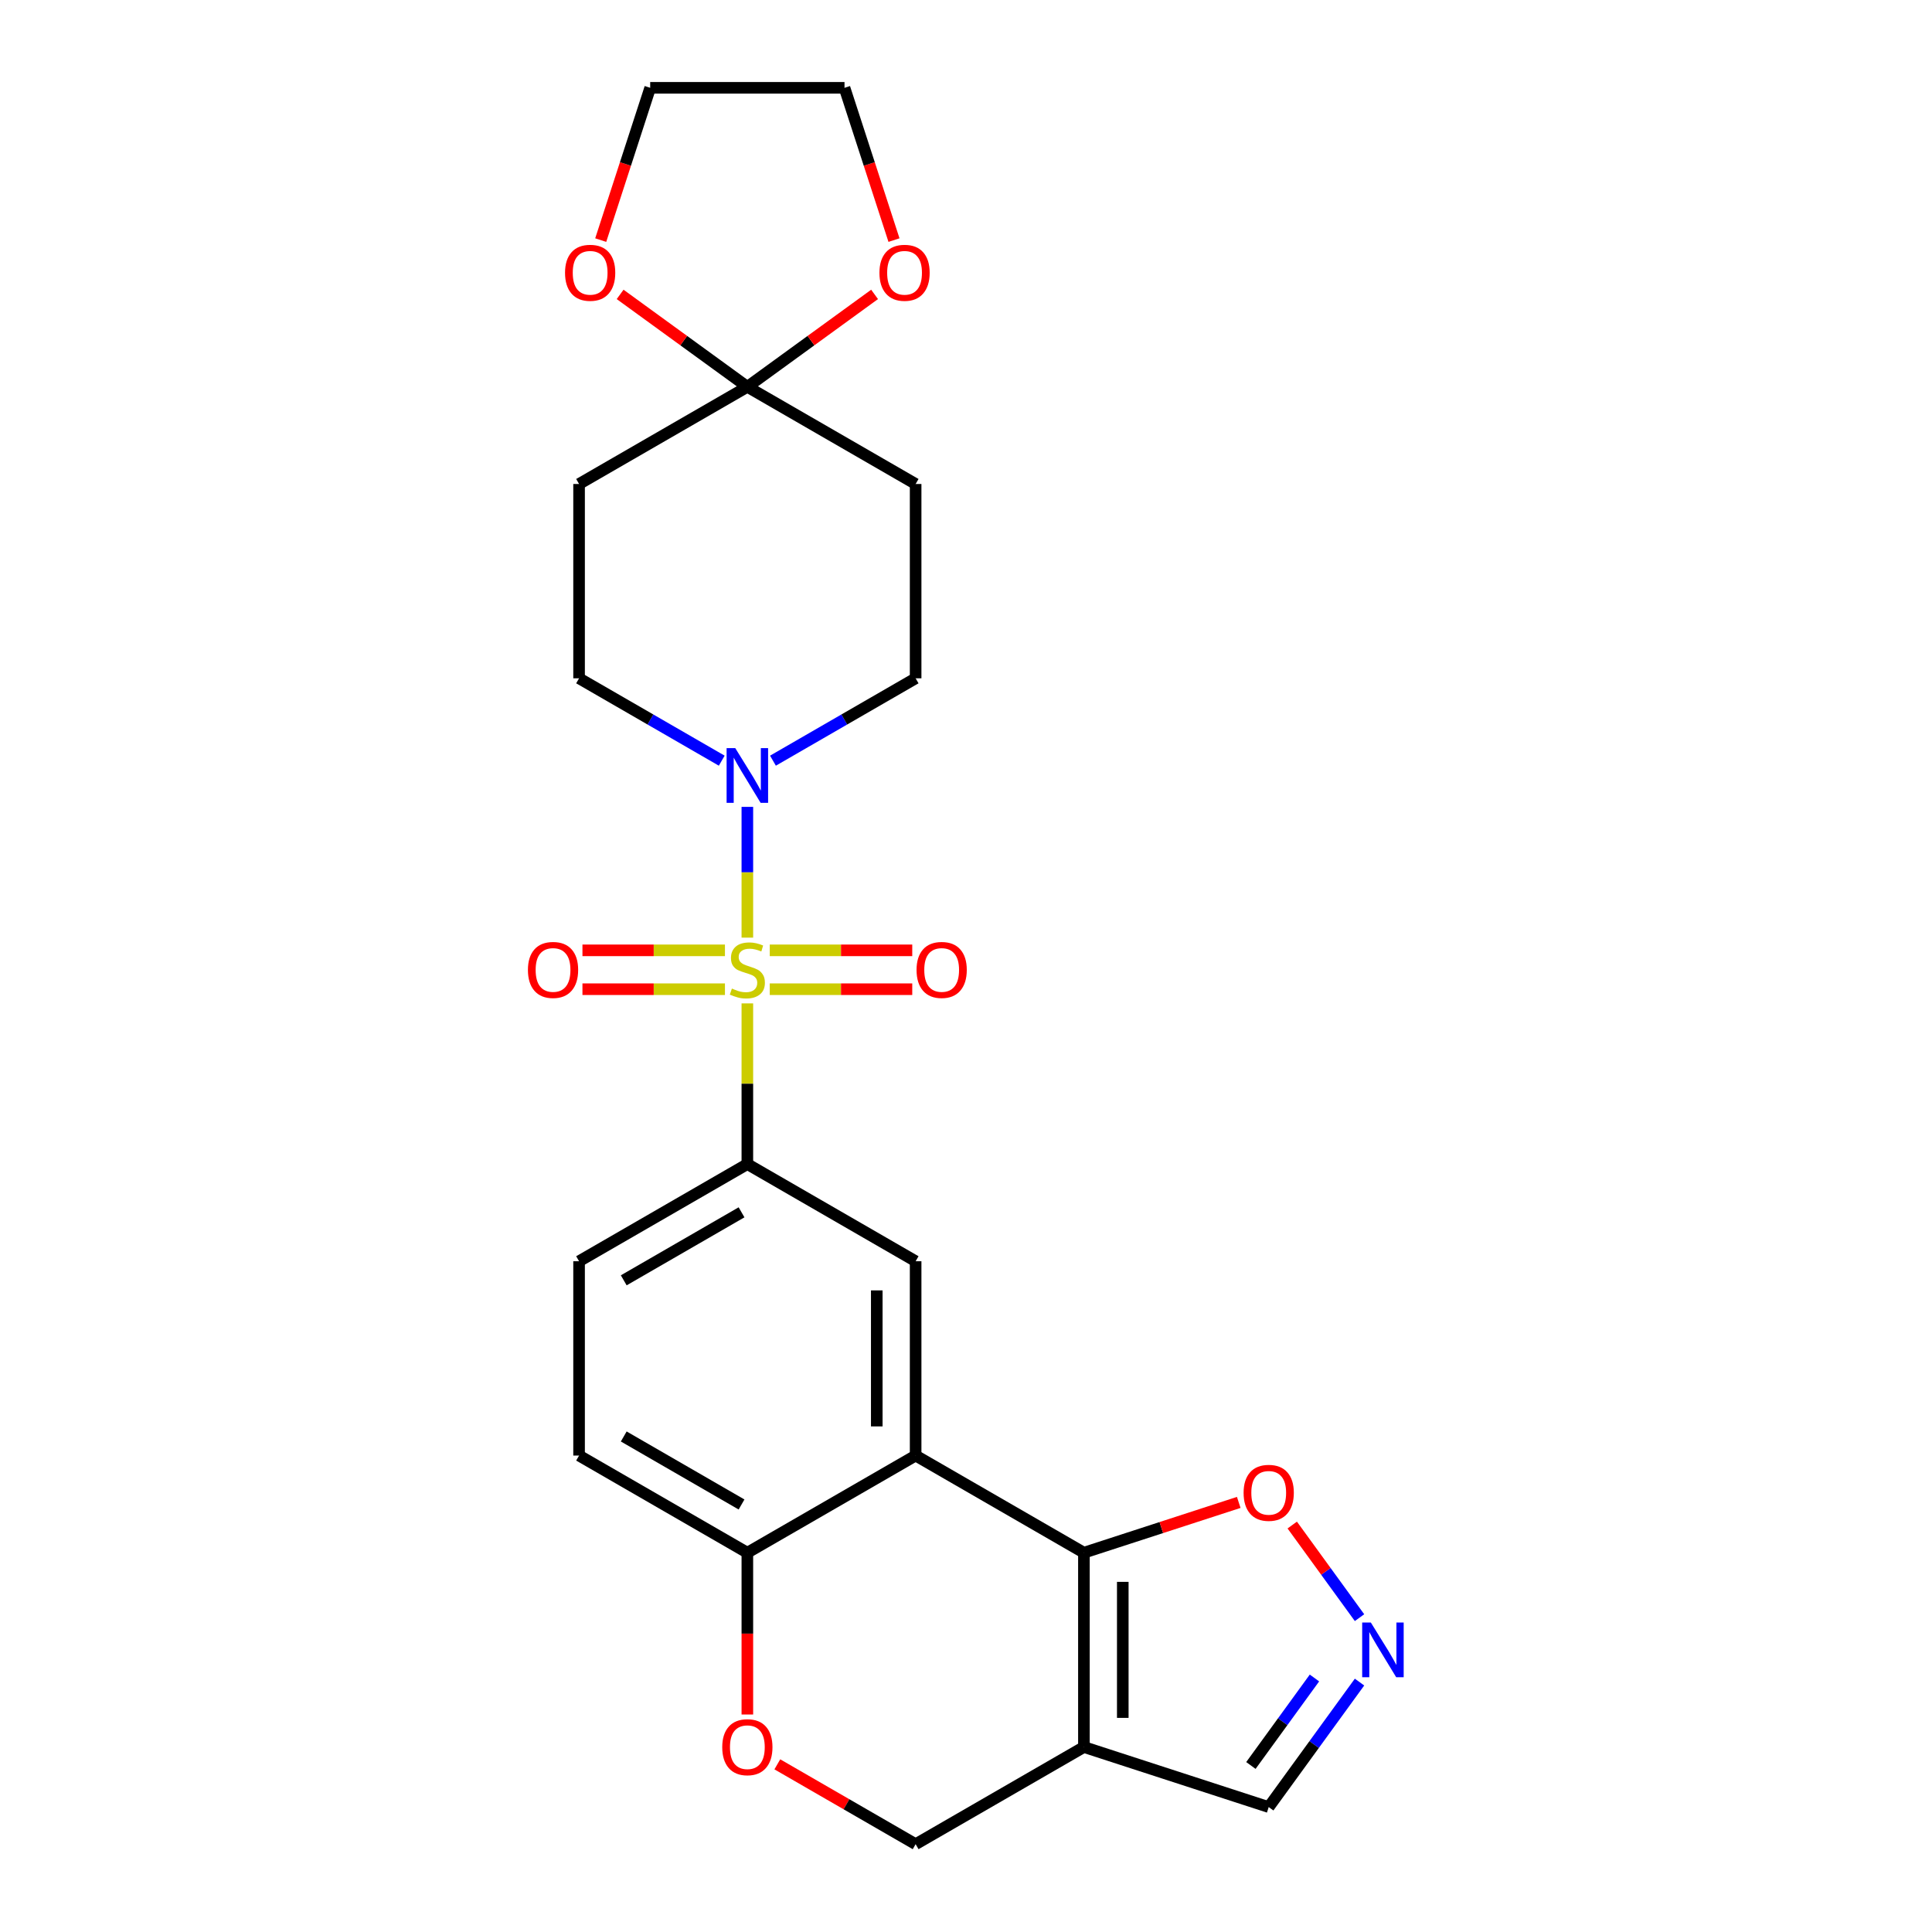 <?xml version='1.0' encoding='iso-8859-1'?>
<svg version='1.1' baseProfile='full'
              xmlns='http://www.w3.org/2000/svg'
                      xmlns:rdkit='http://www.rdkit.org/xml'
                      xmlns:xlink='http://www.w3.org/1999/xlink'
                  xml:space='preserve'
width='1000px' height='1000px' viewBox='0 0 1000 1000'>
<!-- END OF HEADER -->
<rect style='opacity:1.0;fill:#FFFFFF;stroke:none' width='1000' height='1000' x='0' y='0'> </rect>
<path class='bond-2' d='M 386.829,485.319 L 386.829,451.477' style='fill:none;fill-rule:evenodd;stroke:#CCCC00;stroke-width:6px;stroke-linecap:butt;stroke-linejoin:miter;stroke-opacity:1' />
<path class='bond-2' d='M 386.829,451.477 L 386.829,417.636' style='fill:none;fill-rule:evenodd;stroke:#0000FF;stroke-width:6px;stroke-linecap:butt;stroke-linejoin:miter;stroke-opacity:1' />
<path class='bond-4' d='M 386.829,519.348 L 386.829,560.938' style='fill:none;fill-rule:evenodd;stroke:#CCCC00;stroke-width:6px;stroke-linecap:butt;stroke-linejoin:miter;stroke-opacity:1' />
<path class='bond-4' d='M 386.829,560.938 L 386.829,602.529' style='fill:none;fill-rule:evenodd;stroke:#000000;stroke-width:6px;stroke-linecap:butt;stroke-linejoin:miter;stroke-opacity:1' />
<path class='bond-11' d='M 398.423,512.011 L 435.302,512.011' style='fill:none;fill-rule:evenodd;stroke:#CCCC00;stroke-width:6px;stroke-linecap:butt;stroke-linejoin:miter;stroke-opacity:1' />
<path class='bond-11' d='M 435.302,512.011 L 472.18,512.011' style='fill:none;fill-rule:evenodd;stroke:#FF0000;stroke-width:6px;stroke-linecap:butt;stroke-linejoin:miter;stroke-opacity:1' />
<path class='bond-11' d='M 398.423,491.896 L 435.302,491.896' style='fill:none;fill-rule:evenodd;stroke:#CCCC00;stroke-width:6px;stroke-linecap:butt;stroke-linejoin:miter;stroke-opacity:1' />
<path class='bond-11' d='M 435.302,491.896 L 472.18,491.896' style='fill:none;fill-rule:evenodd;stroke:#FF0000;stroke-width:6px;stroke-linecap:butt;stroke-linejoin:miter;stroke-opacity:1' />
<path class='bond-12' d='M 375.234,491.896 L 338.356,491.896' style='fill:none;fill-rule:evenodd;stroke:#CCCC00;stroke-width:6px;stroke-linecap:butt;stroke-linejoin:miter;stroke-opacity:1' />
<path class='bond-12' d='M 338.356,491.896 L 301.477,491.896' style='fill:none;fill-rule:evenodd;stroke:#FF0000;stroke-width:6px;stroke-linecap:butt;stroke-linejoin:miter;stroke-opacity:1' />
<path class='bond-12' d='M 375.234,512.011 L 338.356,512.011' style='fill:none;fill-rule:evenodd;stroke:#CCCC00;stroke-width:6px;stroke-linecap:butt;stroke-linejoin:miter;stroke-opacity:1' />
<path class='bond-12' d='M 338.356,512.011 L 301.477,512.011' style='fill:none;fill-rule:evenodd;stroke:#FF0000;stroke-width:6px;stroke-linecap:butt;stroke-linejoin:miter;stroke-opacity:1' />
<path class='bond-0' d='M 561.031,803.681 L 473.93,753.393' style='fill:none;fill-rule:evenodd;stroke:#000000;stroke-width:6px;stroke-linecap:butt;stroke-linejoin:miter;stroke-opacity:1' />
<path class='bond-3' d='M 561.031,803.681 L 561.031,904.257' style='fill:none;fill-rule:evenodd;stroke:#000000;stroke-width:6px;stroke-linecap:butt;stroke-linejoin:miter;stroke-opacity:1' />
<path class='bond-3' d='M 581.147,818.768 L 581.147,889.171' style='fill:none;fill-rule:evenodd;stroke:#000000;stroke-width:6px;stroke-linecap:butt;stroke-linejoin:miter;stroke-opacity:1' />
<path class='bond-8' d='M 561.031,803.681 L 601.101,790.662' style='fill:none;fill-rule:evenodd;stroke:#000000;stroke-width:6px;stroke-linecap:butt;stroke-linejoin:miter;stroke-opacity:1' />
<path class='bond-8' d='M 601.101,790.662 L 641.17,777.643' style='fill:none;fill-rule:evenodd;stroke:#FF0000;stroke-width:6px;stroke-linecap:butt;stroke-linejoin:miter;stroke-opacity:1' />
<path class='bond-1' d='M 473.93,753.393 L 473.93,652.817' style='fill:none;fill-rule:evenodd;stroke:#000000;stroke-width:6px;stroke-linecap:butt;stroke-linejoin:miter;stroke-opacity:1' />
<path class='bond-1' d='M 453.815,738.307 L 453.815,667.904' style='fill:none;fill-rule:evenodd;stroke:#000000;stroke-width:6px;stroke-linecap:butt;stroke-linejoin:miter;stroke-opacity:1' />
<path class='bond-26' d='M 473.93,753.393 L 386.829,803.681' style='fill:none;fill-rule:evenodd;stroke:#000000;stroke-width:6px;stroke-linecap:butt;stroke-linejoin:miter;stroke-opacity:1' />
<path class='bond-17' d='M 400.083,393.725 L 437.006,372.407' style='fill:none;fill-rule:evenodd;stroke:#0000FF;stroke-width:6px;stroke-linecap:butt;stroke-linejoin:miter;stroke-opacity:1' />
<path class='bond-17' d='M 437.006,372.407 L 473.93,351.089' style='fill:none;fill-rule:evenodd;stroke:#000000;stroke-width:6px;stroke-linecap:butt;stroke-linejoin:miter;stroke-opacity:1' />
<path class='bond-18' d='M 373.574,393.725 L 336.651,372.407' style='fill:none;fill-rule:evenodd;stroke:#0000FF;stroke-width:6px;stroke-linecap:butt;stroke-linejoin:miter;stroke-opacity:1' />
<path class='bond-18' d='M 336.651,372.407 L 299.727,351.089' style='fill:none;fill-rule:evenodd;stroke:#000000;stroke-width:6px;stroke-linecap:butt;stroke-linejoin:miter;stroke-opacity:1' />
<path class='bond-16' d='M 561.031,904.257 L 656.685,935.337' style='fill:none;fill-rule:evenodd;stroke:#000000;stroke-width:6px;stroke-linecap:butt;stroke-linejoin:miter;stroke-opacity:1' />
<path class='bond-27' d='M 561.031,904.257 L 473.93,954.545' style='fill:none;fill-rule:evenodd;stroke:#000000;stroke-width:6px;stroke-linecap:butt;stroke-linejoin:miter;stroke-opacity:1' />
<path class='bond-6' d='M 386.829,602.529 L 473.93,652.817' style='fill:none;fill-rule:evenodd;stroke:#000000;stroke-width:6px;stroke-linecap:butt;stroke-linejoin:miter;stroke-opacity:1' />
<path class='bond-21' d='M 386.829,602.529 L 299.727,652.817' style='fill:none;fill-rule:evenodd;stroke:#000000;stroke-width:6px;stroke-linecap:butt;stroke-linejoin:miter;stroke-opacity:1' />
<path class='bond-21' d='M 383.821,627.493 L 322.85,662.694' style='fill:none;fill-rule:evenodd;stroke:#000000;stroke-width:6px;stroke-linecap:butt;stroke-linejoin:miter;stroke-opacity:1' />
<path class='bond-5' d='M 386.829,200.225 L 299.727,250.513' style='fill:none;fill-rule:evenodd;stroke:#000000;stroke-width:6px;stroke-linecap:butt;stroke-linejoin:miter;stroke-opacity:1' />
<path class='bond-19' d='M 386.829,200.225 L 353.902,176.303' style='fill:none;fill-rule:evenodd;stroke:#000000;stroke-width:6px;stroke-linecap:butt;stroke-linejoin:miter;stroke-opacity:1' />
<path class='bond-19' d='M 353.902,176.303 L 320.975,152.38' style='fill:none;fill-rule:evenodd;stroke:#FF0000;stroke-width:6px;stroke-linecap:butt;stroke-linejoin:miter;stroke-opacity:1' />
<path class='bond-20' d='M 386.829,200.225 L 419.755,176.303' style='fill:none;fill-rule:evenodd;stroke:#000000;stroke-width:6px;stroke-linecap:butt;stroke-linejoin:miter;stroke-opacity:1' />
<path class='bond-20' d='M 419.755,176.303 L 452.682,152.38' style='fill:none;fill-rule:evenodd;stroke:#FF0000;stroke-width:6px;stroke-linecap:butt;stroke-linejoin:miter;stroke-opacity:1' />
<path class='bond-25' d='M 386.829,200.225 L 473.93,250.513' style='fill:none;fill-rule:evenodd;stroke:#000000;stroke-width:6px;stroke-linecap:butt;stroke-linejoin:miter;stroke-opacity:1' />
<path class='bond-7' d='M 703.687,837.295 L 686.274,813.328' style='fill:none;fill-rule:evenodd;stroke:#0000FF;stroke-width:6px;stroke-linecap:butt;stroke-linejoin:miter;stroke-opacity:1' />
<path class='bond-7' d='M 686.274,813.328 L 668.861,789.361' style='fill:none;fill-rule:evenodd;stroke:#FF0000;stroke-width:6px;stroke-linecap:butt;stroke-linejoin:miter;stroke-opacity:1' />
<path class='bond-28' d='M 703.687,870.644 L 680.186,902.99' style='fill:none;fill-rule:evenodd;stroke:#0000FF;stroke-width:6px;stroke-linecap:butt;stroke-linejoin:miter;stroke-opacity:1' />
<path class='bond-28' d='M 680.186,902.99 L 656.685,935.337' style='fill:none;fill-rule:evenodd;stroke:#000000;stroke-width:6px;stroke-linecap:butt;stroke-linejoin:miter;stroke-opacity:1' />
<path class='bond-28' d='M 680.363,868.524 L 663.913,891.167' style='fill:none;fill-rule:evenodd;stroke:#0000FF;stroke-width:6px;stroke-linecap:butt;stroke-linejoin:miter;stroke-opacity:1' />
<path class='bond-28' d='M 663.913,891.167 L 647.462,913.81' style='fill:none;fill-rule:evenodd;stroke:#000000;stroke-width:6px;stroke-linecap:butt;stroke-linejoin:miter;stroke-opacity:1' />
<path class='bond-9' d='M 386.829,887.423 L 386.829,845.552' style='fill:none;fill-rule:evenodd;stroke:#FF0000;stroke-width:6px;stroke-linecap:butt;stroke-linejoin:miter;stroke-opacity:1' />
<path class='bond-9' d='M 386.829,845.552 L 386.829,803.681' style='fill:none;fill-rule:evenodd;stroke:#000000;stroke-width:6px;stroke-linecap:butt;stroke-linejoin:miter;stroke-opacity:1' />
<path class='bond-15' d='M 402.343,913.215 L 438.136,933.88' style='fill:none;fill-rule:evenodd;stroke:#FF0000;stroke-width:6px;stroke-linecap:butt;stroke-linejoin:miter;stroke-opacity:1' />
<path class='bond-15' d='M 438.136,933.88 L 473.93,954.545' style='fill:none;fill-rule:evenodd;stroke:#000000;stroke-width:6px;stroke-linecap:butt;stroke-linejoin:miter;stroke-opacity:1' />
<path class='bond-10' d='M 386.829,803.681 L 299.727,753.393' style='fill:none;fill-rule:evenodd;stroke:#000000;stroke-width:6px;stroke-linecap:butt;stroke-linejoin:miter;stroke-opacity:1' />
<path class='bond-10' d='M 383.821,778.718 L 322.85,743.516' style='fill:none;fill-rule:evenodd;stroke:#000000;stroke-width:6px;stroke-linecap:butt;stroke-linejoin:miter;stroke-opacity:1' />
<path class='bond-13' d='M 473.93,250.513 L 473.93,351.089' style='fill:none;fill-rule:evenodd;stroke:#000000;stroke-width:6px;stroke-linecap:butt;stroke-linejoin:miter;stroke-opacity:1' />
<path class='bond-14' d='M 299.727,250.513 L 299.727,351.089' style='fill:none;fill-rule:evenodd;stroke:#000000;stroke-width:6px;stroke-linecap:butt;stroke-linejoin:miter;stroke-opacity:1' />
<path class='bond-24' d='M 310.931,124.274 L 323.736,84.864' style='fill:none;fill-rule:evenodd;stroke:#FF0000;stroke-width:6px;stroke-linecap:butt;stroke-linejoin:miter;stroke-opacity:1' />
<path class='bond-24' d='M 323.736,84.864 L 336.541,45.455' style='fill:none;fill-rule:evenodd;stroke:#000000;stroke-width:6px;stroke-linecap:butt;stroke-linejoin:miter;stroke-opacity:1' />
<path class='bond-23' d='M 462.726,124.274 L 449.922,84.864' style='fill:none;fill-rule:evenodd;stroke:#FF0000;stroke-width:6px;stroke-linecap:butt;stroke-linejoin:miter;stroke-opacity:1' />
<path class='bond-23' d='M 449.922,84.864 L 437.117,45.455' style='fill:none;fill-rule:evenodd;stroke:#000000;stroke-width:6px;stroke-linecap:butt;stroke-linejoin:miter;stroke-opacity:1' />
<path class='bond-22' d='M 299.727,652.817 L 299.727,753.393' style='fill:none;fill-rule:evenodd;stroke:#000000;stroke-width:6px;stroke-linecap:butt;stroke-linejoin:miter;stroke-opacity:1' />
<path class='bond-29' d='M 437.117,45.455 L 336.541,45.455' style='fill:none;fill-rule:evenodd;stroke:#000000;stroke-width:6px;stroke-linecap:butt;stroke-linejoin:miter;stroke-opacity:1' />
<path  class='atom-0' d='M 378.829 511.673
Q 379.149 511.793, 380.469 512.353
Q 381.789 512.913, 383.229 513.273
Q 384.709 513.593, 386.149 513.593
Q 388.829 513.593, 390.389 512.313
Q 391.949 510.993, 391.949 508.713
Q 391.949 507.153, 391.149 506.193
Q 390.389 505.233, 389.189 504.713
Q 387.989 504.193, 385.989 503.593
Q 383.469 502.833, 381.949 502.113
Q 380.469 501.393, 379.389 499.873
Q 378.349 498.353, 378.349 495.793
Q 378.349 492.233, 380.749 490.033
Q 383.189 487.833, 387.989 487.833
Q 391.269 487.833, 394.989 489.393
L 394.069 492.473
Q 390.669 491.073, 388.109 491.073
Q 385.349 491.073, 383.829 492.233
Q 382.309 493.353, 382.349 495.313
Q 382.349 496.833, 383.109 497.753
Q 383.909 498.673, 385.029 499.193
Q 386.189 499.713, 388.109 500.313
Q 390.669 501.113, 392.189 501.913
Q 393.709 502.713, 394.789 504.353
Q 395.909 505.953, 395.909 508.713
Q 395.909 512.633, 393.269 514.753
Q 390.669 516.833, 386.309 516.833
Q 383.789 516.833, 381.869 516.273
Q 379.989 515.753, 377.749 514.833
L 378.829 511.673
' fill='#CCCC00'/>
<path  class='atom-3' d='M 380.569 387.217
L 389.849 402.217
Q 390.769 403.697, 392.249 406.377
Q 393.729 409.057, 393.809 409.217
L 393.809 387.217
L 397.569 387.217
L 397.569 415.537
L 393.689 415.537
L 383.729 399.137
Q 382.569 397.217, 381.329 395.017
Q 380.129 392.817, 379.769 392.137
L 379.769 415.537
L 376.089 415.537
L 376.089 387.217
L 380.569 387.217
' fill='#0000FF'/>
<path  class='atom-8' d='M 709.542 839.809
L 718.822 854.809
Q 719.742 856.289, 721.222 858.969
Q 722.702 861.649, 722.782 861.809
L 722.782 839.809
L 726.542 839.809
L 726.542 868.129
L 722.662 868.129
L 712.702 851.729
Q 711.542 849.809, 710.302 847.609
Q 709.102 845.409, 708.742 844.729
L 708.742 868.129
L 705.062 868.129
L 705.062 839.809
L 709.542 839.809
' fill='#0000FF'/>
<path  class='atom-9' d='M 643.685 772.682
Q 643.685 765.882, 647.045 762.082
Q 650.405 758.282, 656.685 758.282
Q 662.965 758.282, 666.325 762.082
Q 669.685 765.882, 669.685 772.682
Q 669.685 779.562, 666.285 783.482
Q 662.885 787.362, 656.685 787.362
Q 650.445 787.362, 647.045 783.482
Q 643.685 779.602, 643.685 772.682
M 656.685 784.162
Q 661.005 784.162, 663.325 781.282
Q 665.685 778.362, 665.685 772.682
Q 665.685 767.122, 663.325 764.322
Q 661.005 761.482, 656.685 761.482
Q 652.365 761.482, 650.005 764.282
Q 647.685 767.082, 647.685 772.682
Q 647.685 778.402, 650.005 781.282
Q 652.365 784.162, 656.685 784.162
' fill='#FF0000'/>
<path  class='atom-10' d='M 373.829 904.337
Q 373.829 897.537, 377.189 893.737
Q 380.549 889.937, 386.829 889.937
Q 393.109 889.937, 396.469 893.737
Q 399.829 897.537, 399.829 904.337
Q 399.829 911.217, 396.429 915.137
Q 393.029 919.017, 386.829 919.017
Q 380.589 919.017, 377.189 915.137
Q 373.829 911.257, 373.829 904.337
M 386.829 915.817
Q 391.149 915.817, 393.469 912.937
Q 395.829 910.017, 395.829 904.337
Q 395.829 898.777, 393.469 895.977
Q 391.149 893.137, 386.829 893.137
Q 382.509 893.137, 380.149 895.937
Q 377.829 898.737, 377.829 904.337
Q 377.829 910.057, 380.149 912.937
Q 382.509 915.817, 386.829 915.817
' fill='#FF0000'/>
<path  class='atom-12' d='M 474.405 502.033
Q 474.405 495.233, 477.765 491.433
Q 481.125 487.633, 487.405 487.633
Q 493.685 487.633, 497.045 491.433
Q 500.405 495.233, 500.405 502.033
Q 500.405 508.913, 497.005 512.833
Q 493.605 516.713, 487.405 516.713
Q 481.165 516.713, 477.765 512.833
Q 474.405 508.953, 474.405 502.033
M 487.405 513.513
Q 491.725 513.513, 494.045 510.633
Q 496.405 507.713, 496.405 502.033
Q 496.405 496.473, 494.045 493.673
Q 491.725 490.833, 487.405 490.833
Q 483.085 490.833, 480.725 493.633
Q 478.405 496.433, 478.405 502.033
Q 478.405 507.753, 480.725 510.633
Q 483.085 513.513, 487.405 513.513
' fill='#FF0000'/>
<path  class='atom-13' d='M 273.253 502.033
Q 273.253 495.233, 276.613 491.433
Q 279.973 487.633, 286.253 487.633
Q 292.533 487.633, 295.893 491.433
Q 299.253 495.233, 299.253 502.033
Q 299.253 508.913, 295.853 512.833
Q 292.453 516.713, 286.253 516.713
Q 280.013 516.713, 276.613 512.833
Q 273.253 508.953, 273.253 502.033
M 286.253 513.513
Q 290.573 513.513, 292.893 510.633
Q 295.253 507.713, 295.253 502.033
Q 295.253 496.473, 292.893 493.673
Q 290.573 490.833, 286.253 490.833
Q 281.933 490.833, 279.573 493.633
Q 277.253 496.433, 277.253 502.033
Q 277.253 507.753, 279.573 510.633
Q 281.933 513.513, 286.253 513.513
' fill='#FF0000'/>
<path  class='atom-20' d='M 292.461 141.188
Q 292.461 134.388, 295.821 130.588
Q 299.181 126.788, 305.461 126.788
Q 311.741 126.788, 315.101 130.588
Q 318.461 134.388, 318.461 141.188
Q 318.461 148.068, 315.061 151.988
Q 311.661 155.868, 305.461 155.868
Q 299.221 155.868, 295.821 151.988
Q 292.461 148.108, 292.461 141.188
M 305.461 152.668
Q 309.781 152.668, 312.101 149.788
Q 314.461 146.868, 314.461 141.188
Q 314.461 135.628, 312.101 132.828
Q 309.781 129.988, 305.461 129.988
Q 301.141 129.988, 298.781 132.788
Q 296.461 135.588, 296.461 141.188
Q 296.461 146.908, 298.781 149.788
Q 301.141 152.668, 305.461 152.668
' fill='#FF0000'/>
<path  class='atom-21' d='M 455.196 141.188
Q 455.196 134.388, 458.556 130.588
Q 461.916 126.788, 468.196 126.788
Q 474.476 126.788, 477.836 130.588
Q 481.196 134.388, 481.196 141.188
Q 481.196 148.068, 477.796 151.988
Q 474.396 155.868, 468.196 155.868
Q 461.956 155.868, 458.556 151.988
Q 455.196 148.108, 455.196 141.188
M 468.196 152.668
Q 472.516 152.668, 474.836 149.788
Q 477.196 146.868, 477.196 141.188
Q 477.196 135.628, 474.836 132.828
Q 472.516 129.988, 468.196 129.988
Q 463.876 129.988, 461.516 132.788
Q 459.196 135.588, 459.196 141.188
Q 459.196 146.908, 461.516 149.788
Q 463.876 152.668, 468.196 152.668
' fill='#FF0000'/>
</svg>
